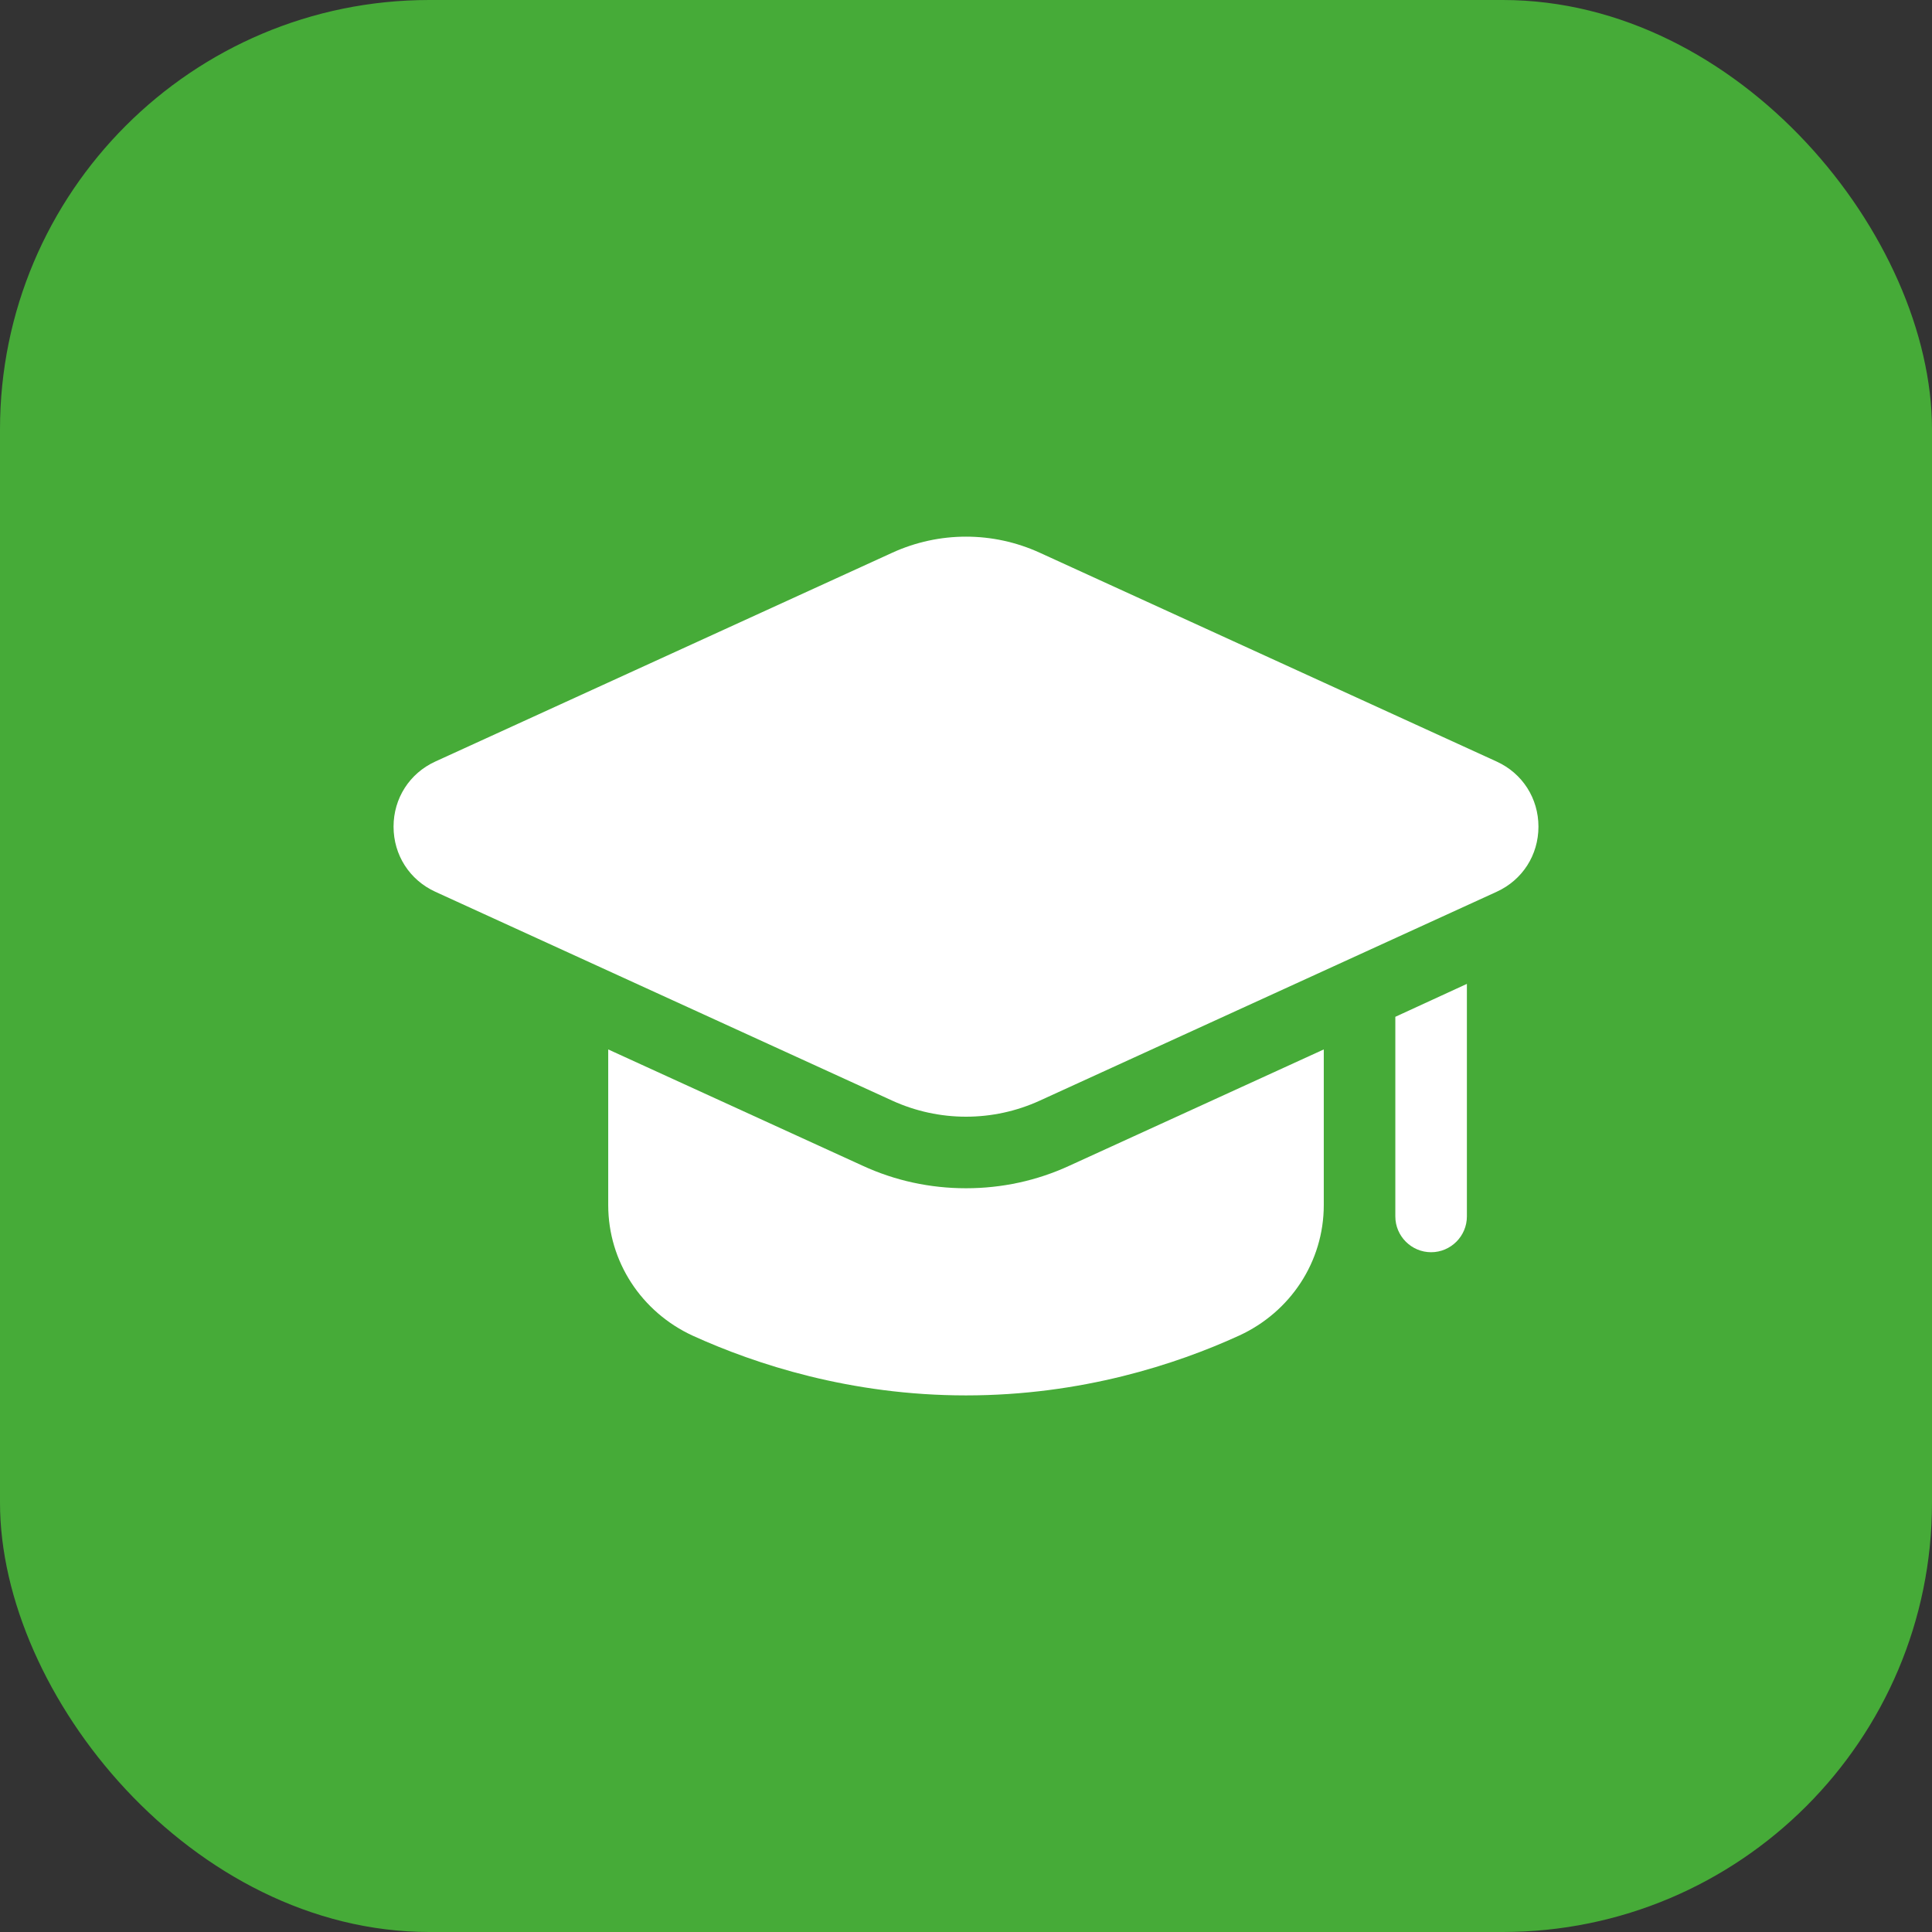 <svg width="54" height="54" viewBox="0 0 54 54" fill="none" xmlns="http://www.w3.org/2000/svg">
<rect x="0" y="0" width="54" height="54" fill="#333333" stroke="none"/>
<rect width="54" height="54" rx="12" fill="#46AB38"/>
<path d="M37 29.332V33.682C37 35.262 36.07 36.672 34.63 37.332C32.88 38.132 30.23 39.002 27 39.002C23.77 39.002 21.12 38.132 19.36 37.332C17.93 36.672 17 35.262 17 33.682V29.332L24.11 32.582C25.02 33.002 26 33.212 27 33.212C28 33.212 28.98 33.002 29.89 32.582L37 29.332Z" fill="white"/>
<path d="M41 27.5V34C41 34.55 40.55 35 40 35C39.45 35 39 34.55 39 34V28.42L41 27.5Z" fill="white"/>
<path d="M24.938 30.763C25.593 31.062 26.296 31.212 27 31.212C27.704 31.212 28.406 31.063 29.062 30.763L41.833 24.925C42.553 24.596 43 23.899 43 23.106C43 22.313 42.553 21.615 41.833 21.286L29.062 15.449C27.751 14.85 26.25 14.85 24.939 15.449L12.167 21.285C11.447 21.615 11 22.312 11 23.105C11 23.898 11.447 24.595 12.167 24.925L24.938 30.763Z" fill="white"/>
</svg>
